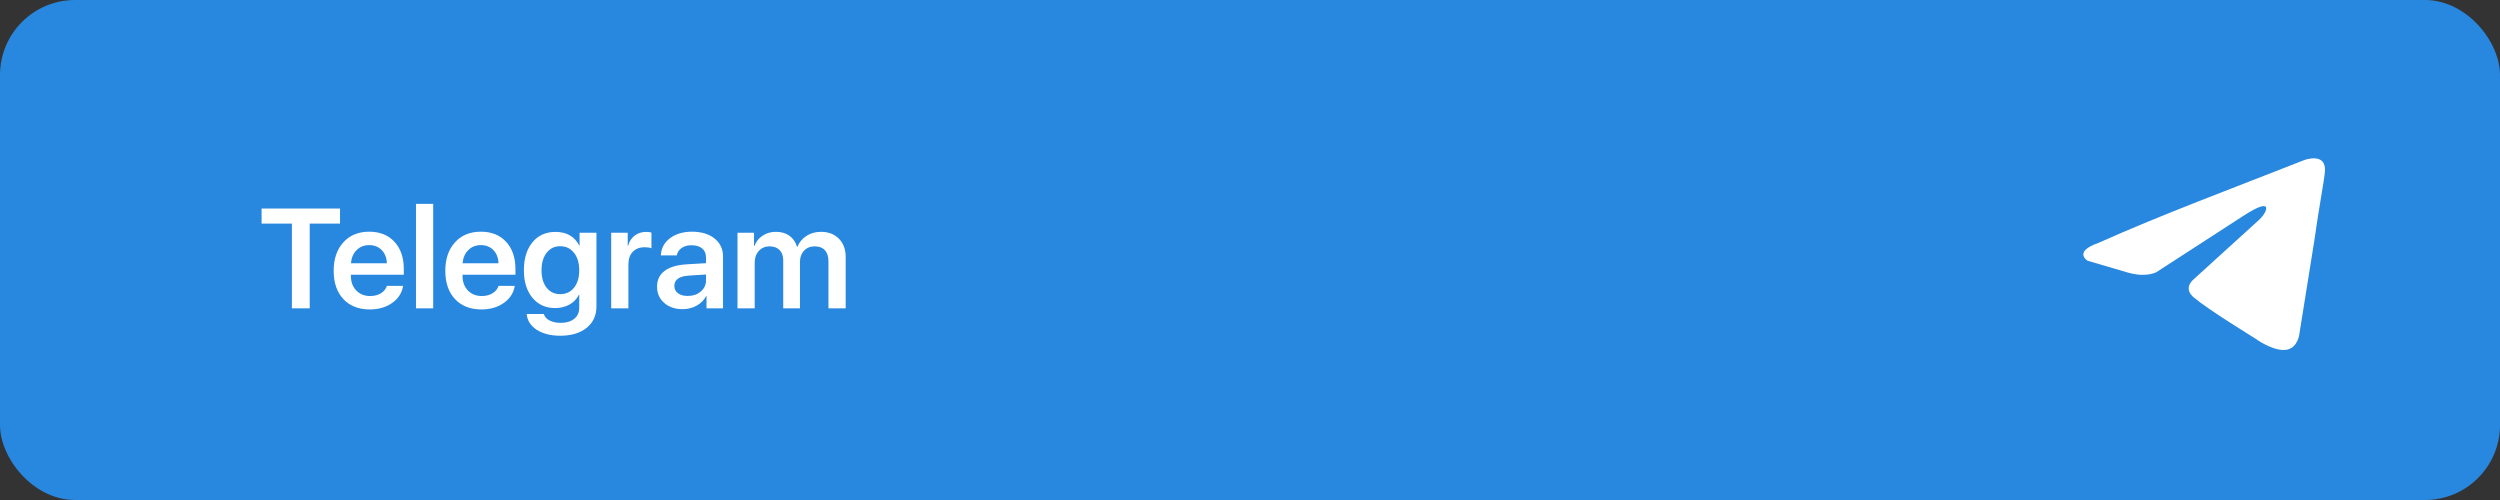<?xml version="1.0" encoding="UTF-8"?> <svg xmlns="http://www.w3.org/2000/svg" width="300" height="60" viewBox="0 0 300 60" fill="none"><rect x="0" y="0" width="300" height="60" fill="#333333" stroke="none"/><rect width="300" height="60" rx="9" fill="#2887DE"></rect><path d="M35.026 37V26.831H31.39V25.022H40.803V26.831H37.167V37H35.026ZM44.306 29.413C43.703 29.413 43.199 29.612 42.795 30.011C42.391 30.415 42.167 30.94 42.123 31.588H46.423C46.401 30.935 46.196 30.409 45.809 30.011C45.421 29.612 44.92 29.413 44.306 29.413ZM48.373 34.302C48.241 35.143 47.806 35.824 47.07 36.344C46.334 36.87 45.438 37.133 44.381 37.133C43.042 37.133 41.982 36.718 41.202 35.888C40.427 35.058 40.04 33.929 40.04 32.501C40.04 31.073 40.427 29.933 41.202 29.081C41.971 28.229 43.006 27.803 44.306 27.803C45.579 27.803 46.589 28.207 47.336 29.015C48.083 29.823 48.456 30.913 48.456 32.285V32.966H42.106V33.09C42.106 33.821 42.319 34.407 42.746 34.85C43.172 35.298 43.731 35.523 44.422 35.523C44.92 35.523 45.349 35.412 45.709 35.19C46.069 34.975 46.309 34.678 46.431 34.302H48.373ZM49.917 24.466H51.984V37H49.917V24.466ZM57.704 29.413C57.1 29.413 56.597 29.612 56.193 30.011C55.789 30.415 55.565 30.94 55.52 31.588H59.82C59.798 30.935 59.593 30.409 59.206 30.011C58.819 29.612 58.318 29.413 57.704 29.413ZM61.771 34.302C61.638 35.143 61.204 35.824 60.468 36.344C59.732 36.87 58.835 37.133 57.778 37.133C56.439 37.133 55.379 36.718 54.599 35.888C53.824 35.058 53.437 33.929 53.437 32.501C53.437 31.073 53.824 29.933 54.599 29.081C55.368 28.229 56.403 27.803 57.704 27.803C58.976 27.803 59.986 28.207 60.733 29.015C61.48 29.823 61.854 30.913 61.854 32.285V32.966H55.504V33.09C55.504 33.821 55.717 34.407 56.143 34.85C56.569 35.298 57.128 35.523 57.82 35.523C58.318 35.523 58.747 35.412 59.106 35.19C59.466 34.975 59.707 34.678 59.829 34.302H61.771ZM67.225 35.298C67.916 35.298 68.47 35.041 68.885 34.526C69.3 34.006 69.507 33.312 69.507 32.443C69.507 31.569 69.3 30.869 68.885 30.343C68.464 29.811 67.911 29.546 67.225 29.546C66.544 29.546 66.002 29.809 65.598 30.334C65.188 30.855 64.983 31.558 64.983 32.443C64.983 33.317 65.188 34.012 65.598 34.526C66.002 35.041 66.544 35.298 67.225 35.298ZM67.225 40.287C66.09 40.287 65.155 40.052 64.419 39.581C63.683 39.106 63.276 38.472 63.199 37.681H65.266C65.354 38.007 65.584 38.267 65.955 38.461C66.32 38.649 66.765 38.743 67.291 38.743C67.966 38.743 68.503 38.583 68.901 38.262C69.305 37.935 69.507 37.492 69.507 36.934V35.39H69.457C69.214 35.877 68.843 36.261 68.345 36.544C67.836 36.826 67.258 36.967 66.61 36.967C65.481 36.967 64.577 36.557 63.896 35.738C63.21 34.914 62.867 33.812 62.867 32.435C62.867 31.029 63.21 29.908 63.896 29.073C64.577 28.243 65.495 27.828 66.652 27.828C67.991 27.828 68.943 28.37 69.507 29.455H69.549V27.927H71.574V36.776C71.574 37.855 71.181 38.71 70.395 39.341C69.615 39.972 68.558 40.287 67.225 40.287ZM73.342 27.927H75.326V29.504H75.368C75.512 28.973 75.777 28.561 76.165 28.268C76.546 27.974 77.006 27.828 77.543 27.828C77.797 27.828 78.007 27.855 78.173 27.911V29.795C77.991 29.712 77.717 29.67 77.352 29.67C76.748 29.67 76.272 29.856 75.924 30.227C75.581 30.592 75.409 31.095 75.409 31.737V37H73.342V27.927ZM82.515 35.514C83.145 35.514 83.671 35.337 84.092 34.983C84.512 34.629 84.723 34.178 84.723 33.63V32.941L82.647 33.074C81.496 33.151 80.921 33.566 80.921 34.319C80.921 34.684 81.067 34.975 81.361 35.19C81.649 35.406 82.033 35.514 82.515 35.514ZM81.909 37.1C81.012 37.1 80.279 36.851 79.709 36.352C79.133 35.855 78.846 35.204 78.846 34.402C78.846 33.594 79.147 32.963 79.751 32.509C80.348 32.056 81.22 31.793 82.365 31.721L84.723 31.58V30.916C84.723 30.44 84.568 30.072 84.258 29.811C83.954 29.557 83.522 29.43 82.963 29.43C82.498 29.43 82.108 29.54 81.793 29.762C81.477 29.983 81.283 30.279 81.211 30.65H79.302C79.33 29.82 79.69 29.136 80.381 28.6C81.079 28.068 81.961 27.803 83.029 27.803C84.164 27.803 85.069 28.074 85.744 28.616C86.424 29.159 86.765 29.881 86.765 30.783V37H84.781V35.539H84.731C84.482 36.02 84.1 36.402 83.585 36.685C83.076 36.961 82.517 37.1 81.909 37.1ZM88.499 27.927H90.483V29.521H90.525C90.724 28.995 91.056 28.58 91.521 28.276C91.98 27.971 92.509 27.819 93.106 27.819C93.748 27.819 94.288 27.974 94.725 28.284C95.168 28.6 95.475 29.045 95.647 29.621H95.688C95.909 29.067 96.275 28.627 96.784 28.301C97.287 27.98 97.866 27.819 98.519 27.819C99.409 27.819 100.126 28.093 100.668 28.641C101.211 29.189 101.482 29.917 101.482 30.824V37H99.415V31.331C99.415 30.766 99.271 30.329 98.983 30.019C98.696 29.715 98.286 29.562 97.755 29.562C97.235 29.562 96.811 29.737 96.485 30.085C96.158 30.434 95.995 30.885 95.995 31.439V37H93.986V31.214C93.986 30.705 93.84 30.301 93.546 30.002C93.253 29.709 92.855 29.562 92.351 29.562C91.831 29.562 91.402 29.742 91.064 30.102C90.732 30.467 90.566 30.929 90.566 31.488V37H88.499V27.927Z" fill="white"></path><path d="M276.528 19.203C276.528 19.203 279.21 18.207 278.987 20.625C278.912 21.621 278.242 25.105 277.72 28.874L275.931 40.039C275.931 40.039 275.782 41.675 274.441 41.959C273.1 42.243 271.088 40.964 270.715 40.679C270.417 40.466 265.126 37.266 263.263 35.701C262.741 35.275 262.145 34.421 263.338 33.425L271.162 26.314C272.056 25.461 272.951 23.47 269.225 25.888L258.792 32.643C258.792 32.643 257.6 33.354 255.364 32.714L250.52 31.292C250.52 31.292 248.732 30.226 251.787 29.159C259.239 25.817 268.405 22.403 276.528 19.203Z" fill="white"></path></svg> 
